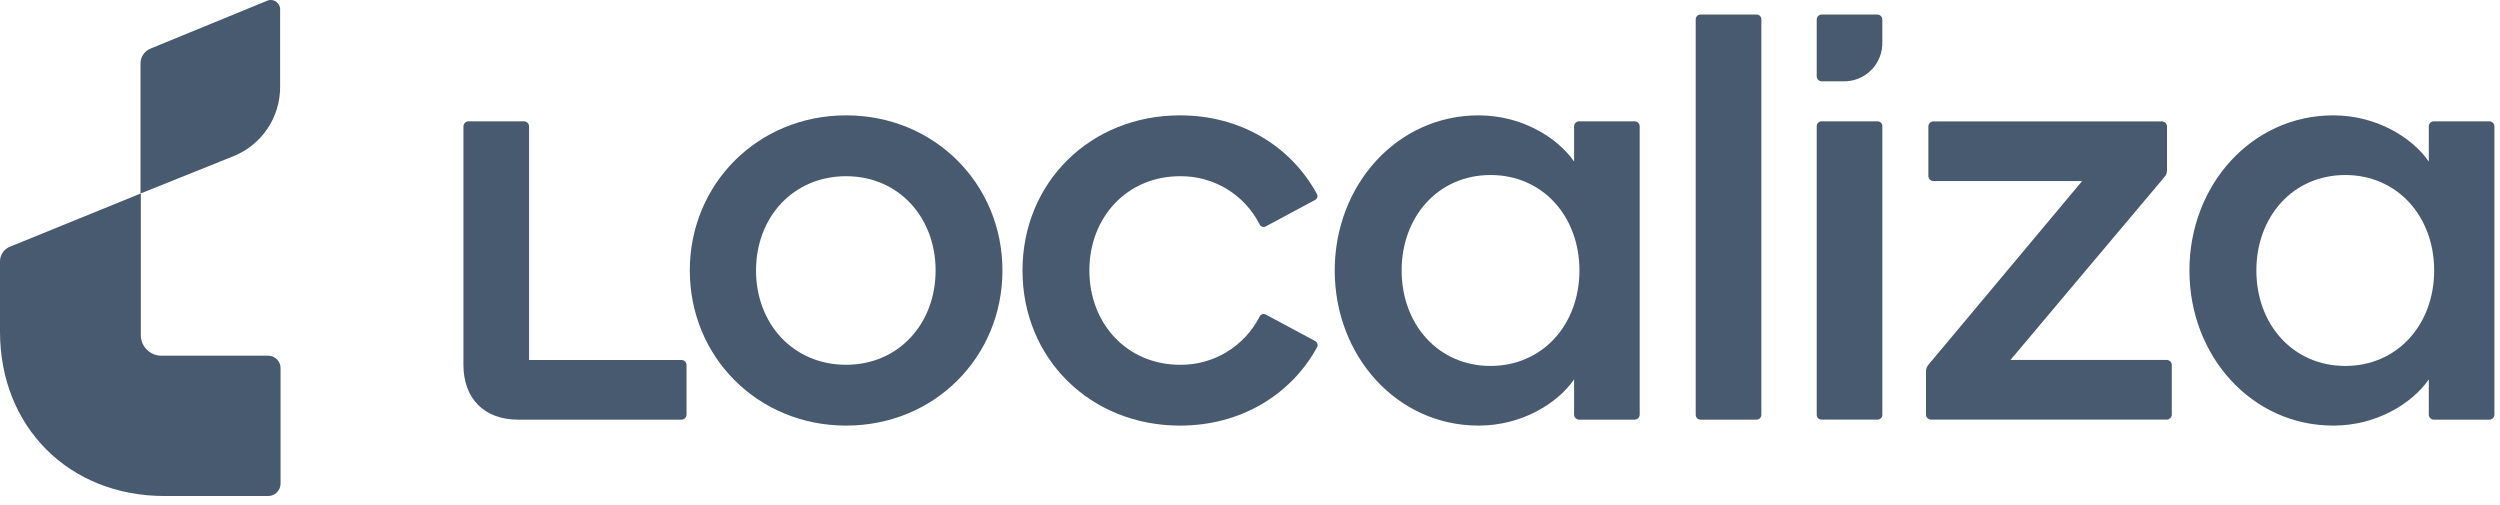 <svg width="99" height="20" viewBox="0 0 99 20" fill="none" xmlns="http://www.w3.org/2000/svg">
<g clip-path="url(#clip0_2036_81)">
<path d="M10.557 0.038L5.966 1.922C5.846 1.969 5.743 2.051 5.671 2.159C5.599 2.266 5.562 2.393 5.564 2.522V7.663L9.196 6.205C9.763 5.989 10.249 5.603 10.588 5.1C10.927 4.598 11.104 4.003 11.093 3.397V0.403C11.098 0.337 11.086 0.272 11.057 0.212C11.029 0.153 10.985 0.102 10.931 0.065C10.876 0.028 10.813 0.006 10.747 0.001C10.682 -0.004 10.616 0.009 10.557 0.038Z" fill="#485A6F"/>
<path d="M0 10.366V13.135C0 16.909 2.734 19.642 6.513 19.642H10.605C10.672 19.644 10.739 19.632 10.801 19.608C10.863 19.583 10.92 19.546 10.967 19.499C11.014 19.451 11.052 19.395 11.076 19.333C11.101 19.27 11.112 19.204 11.11 19.137V14.591C11.112 14.524 11.101 14.457 11.076 14.395C11.052 14.333 11.014 14.276 10.967 14.229C10.92 14.181 10.863 14.144 10.801 14.119C10.739 14.095 10.672 14.083 10.605 14.085H6.42C6.308 14.089 6.196 14.07 6.092 14.029C5.988 13.988 5.894 13.926 5.814 13.847C5.735 13.768 5.673 13.673 5.632 13.569C5.591 13.465 5.572 13.354 5.577 13.242V7.66L0.405 9.765C0.283 9.81 0.179 9.893 0.107 10.001C0.034 10.108 -0.003 10.236 0 10.366Z" fill="#485A6F"/>
<path d="M33.507 4.568C30.009 4.568 27.316 7.285 27.316 10.711C27.316 14.138 30.009 16.854 33.507 16.854C37.004 16.854 39.697 14.138 39.697 10.711C39.697 7.285 37.004 4.568 33.507 4.568ZM33.507 14.445C31.404 14.445 29.939 12.816 29.939 10.711C29.939 8.607 31.404 6.978 33.507 6.978C35.586 6.978 37.05 8.607 37.05 10.711C37.05 12.816 35.586 14.445 33.507 14.445Z" fill="#485A6F"/>
<path d="M52.068 13.499L50.131 12.459C50.108 12.446 50.083 12.438 50.057 12.435C50.03 12.433 50.004 12.437 49.979 12.445C49.954 12.455 49.932 12.469 49.913 12.488C49.895 12.506 49.88 12.529 49.872 12.554C49.575 13.129 49.124 13.611 48.57 13.945C48.016 14.279 47.379 14.452 46.732 14.445C44.628 14.445 43.139 12.816 43.139 10.711C43.139 8.607 44.628 6.978 46.732 6.978C47.379 6.97 48.016 7.143 48.57 7.477C49.125 7.811 49.576 8.292 49.872 8.868C49.88 8.893 49.894 8.916 49.913 8.935C49.932 8.953 49.954 8.968 49.979 8.977C50.004 8.986 50.03 8.989 50.057 8.987C50.083 8.984 50.108 8.976 50.131 8.962L52.068 7.923C52.092 7.912 52.113 7.897 52.13 7.877C52.147 7.858 52.159 7.835 52.166 7.81C52.172 7.785 52.174 7.759 52.169 7.734C52.164 7.708 52.154 7.684 52.139 7.663C51.1 5.772 49.116 4.568 46.729 4.568C43.185 4.568 40.491 7.215 40.491 10.711C40.491 14.209 43.185 16.854 46.729 16.854C49.116 16.854 51.124 15.649 52.164 13.735C52.182 13.691 52.182 13.642 52.164 13.598C52.146 13.554 52.112 13.518 52.068 13.499Z" fill="#485A6F"/>
<path d="M26.999 14.256H20.951V4.994C20.948 4.945 20.927 4.899 20.892 4.864C20.857 4.829 20.811 4.808 20.762 4.804H18.541C18.492 4.808 18.446 4.829 18.411 4.864C18.376 4.899 18.355 4.945 18.352 4.994V14.445C18.352 15.792 19.179 16.619 20.526 16.619H26.999C27.048 16.616 27.094 16.594 27.129 16.559C27.163 16.524 27.184 16.478 27.187 16.429V14.445C27.184 14.396 27.163 14.35 27.129 14.315C27.094 14.28 27.048 14.259 26.999 14.256Z" fill="#485A6F"/>
<path d="M85.813 14.254H79.614L85.719 7.001C85.781 6.928 85.814 6.836 85.813 6.741V4.996C85.809 4.947 85.789 4.901 85.753 4.866C85.719 4.831 85.673 4.81 85.623 4.807H76.553C76.503 4.81 76.457 4.831 76.422 4.866C76.387 4.901 76.366 4.947 76.363 4.996V6.981C76.366 7.03 76.387 7.077 76.422 7.111C76.457 7.146 76.503 7.167 76.553 7.17H82.452L76.363 14.447C76.302 14.52 76.269 14.612 76.269 14.707V16.428C76.272 16.477 76.292 16.523 76.327 16.558C76.362 16.593 76.408 16.614 76.457 16.617H85.815C85.863 16.614 85.91 16.593 85.944 16.558C85.979 16.523 85.999 16.477 86.003 16.428V14.444C85.999 14.395 85.979 14.348 85.944 14.313C85.908 14.278 85.862 14.257 85.813 14.254Z" fill="#485A6F"/>
<path d="M74.351 0.575H72.13C72.081 0.578 72.035 0.599 72 0.634C71.965 0.668 71.945 0.714 71.942 0.763V3.032C71.945 3.081 71.965 3.127 72 3.162C72.035 3.196 72.081 3.217 72.13 3.22H72.98C73.187 3.227 73.392 3.191 73.585 3.115C73.777 3.039 73.951 2.925 74.097 2.778C74.244 2.632 74.358 2.458 74.434 2.265C74.511 2.073 74.546 1.867 74.54 1.661V0.763C74.536 0.714 74.515 0.668 74.481 0.634C74.446 0.599 74.4 0.578 74.351 0.575Z" fill="#485A6F"/>
<path d="M98.59 4.804H96.368C96.32 4.807 96.273 4.828 96.239 4.863C96.204 4.898 96.184 4.944 96.18 4.993V6.397C95.519 5.444 94.109 4.568 92.399 4.568C89.162 4.568 86.701 7.332 86.701 10.711C86.701 14.091 89.159 16.854 92.399 16.854C94.109 16.854 95.519 15.978 96.18 15.026V16.428C96.184 16.478 96.204 16.524 96.239 16.559C96.273 16.594 96.32 16.615 96.368 16.618H98.59C98.639 16.615 98.686 16.594 98.72 16.559C98.755 16.524 98.776 16.478 98.779 16.428V4.993C98.776 4.944 98.755 4.898 98.72 4.863C98.686 4.828 98.639 4.807 98.59 4.804ZM92.872 14.491C90.794 14.491 89.352 12.837 89.352 10.711C89.352 8.586 90.794 6.931 92.872 6.931C94.95 6.931 96.393 8.584 96.393 10.711C96.393 12.839 94.951 14.491 92.872 14.491Z" fill="#485A6F"/>
<path d="M64.744 4.804H62.523C62.474 4.807 62.428 4.828 62.393 4.863C62.358 4.898 62.337 4.944 62.334 4.993V6.397C61.672 5.444 60.262 4.568 58.553 4.568C55.316 4.568 52.855 7.332 52.855 10.711C52.855 14.091 55.312 16.854 58.553 16.854C60.262 16.854 61.672 15.978 62.334 15.026V16.428C62.337 16.478 62.358 16.524 62.393 16.559C62.427 16.594 62.474 16.615 62.523 16.618H64.744C64.793 16.615 64.839 16.594 64.874 16.559C64.908 16.524 64.929 16.478 64.932 16.428V4.993C64.929 4.944 64.908 4.898 64.874 4.863C64.839 4.828 64.793 4.807 64.744 4.804ZM59.026 14.491C56.946 14.491 55.505 12.837 55.505 10.711C55.505 8.586 56.946 6.931 59.026 6.931C61.105 6.931 62.546 8.584 62.546 10.711C62.546 12.839 61.1 14.491 59.021 14.491H59.026Z" fill="#485A6F"/>
<path d="M74.351 4.804H72.131C72.026 4.804 71.942 4.889 71.942 4.994V16.428C71.942 16.533 72.026 16.617 72.131 16.617H74.351C74.456 16.617 74.541 16.533 74.541 16.428V4.994C74.541 4.889 74.456 4.804 74.351 4.804Z" fill="#485A6F"/>
<path d="M69.56 0.575H67.34C67.235 0.575 67.15 0.66 67.15 0.764V16.428C67.15 16.533 67.235 16.618 67.34 16.618H69.56C69.665 16.618 69.75 16.533 69.75 16.428V0.764C69.75 0.66 69.665 0.575 69.56 0.575Z" fill="#485A6F"/>
</g>
<defs>
<clipPath id="clip0_2036_81">
<rect width="98.91" height="19.782" fill="white"/>
</clipPath>
</defs>
</svg>

